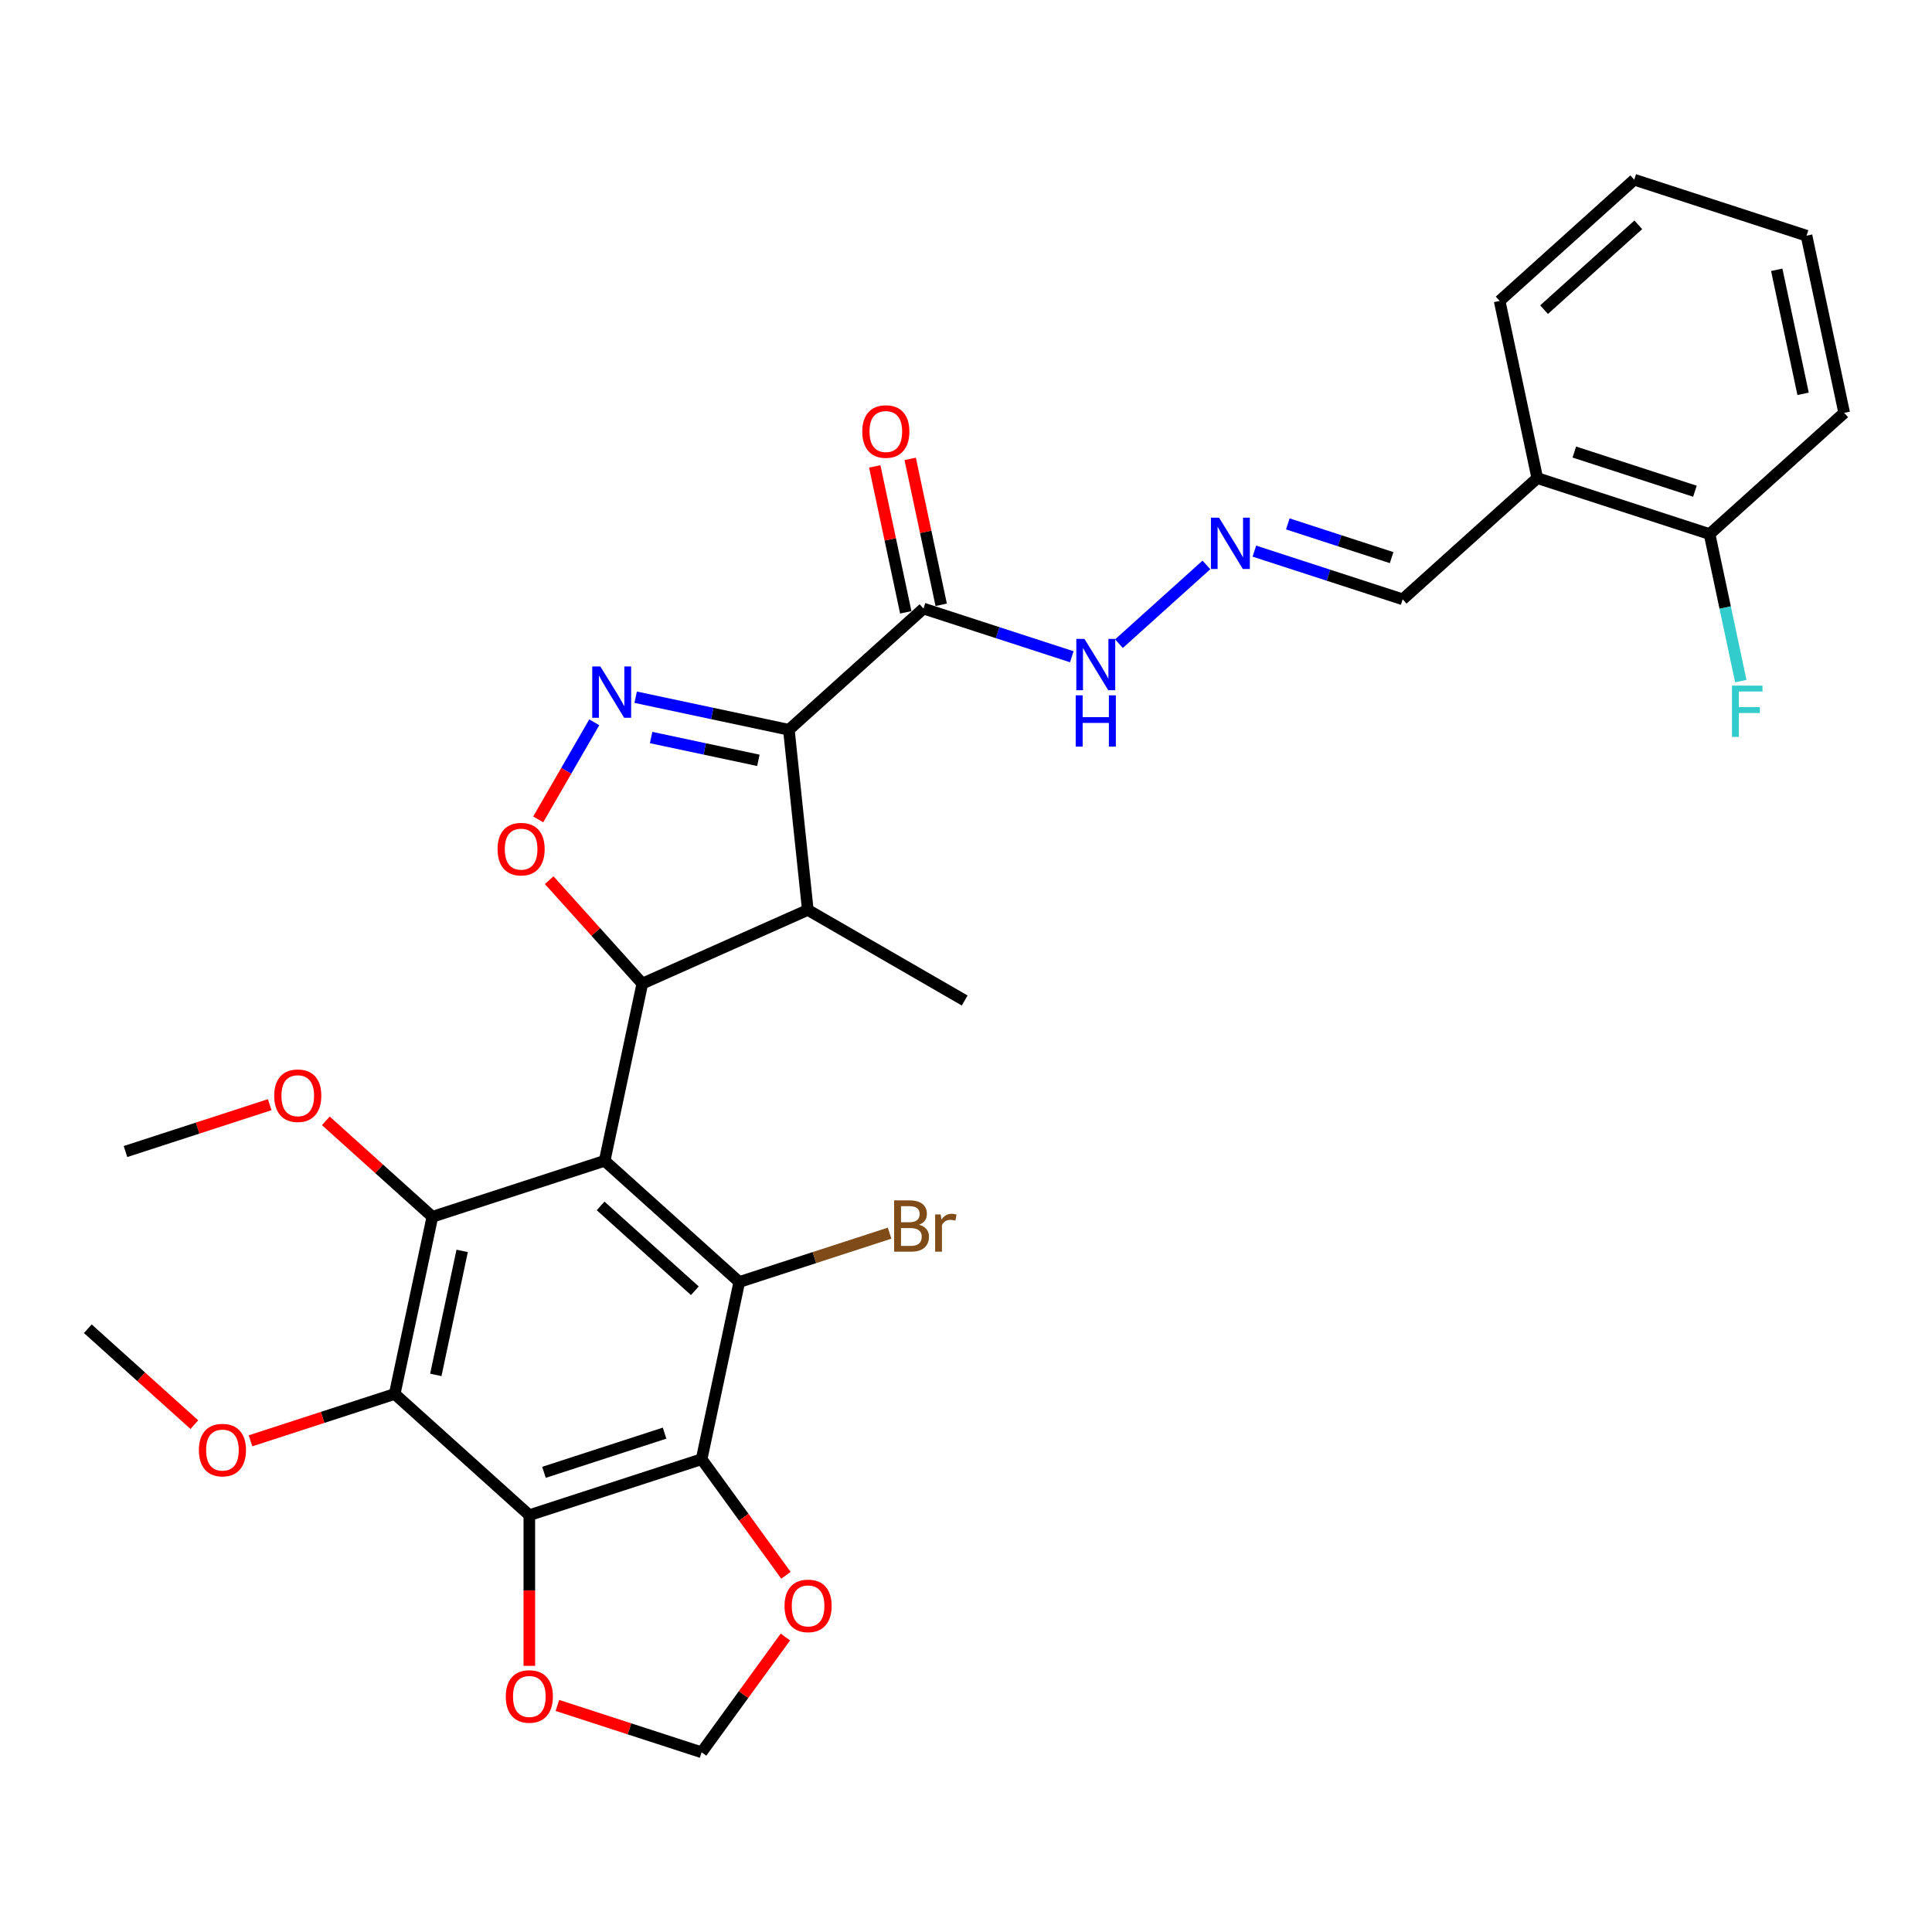 <?xml version='1.0' encoding='iso-8859-1'?>
<svg version='1.1' baseProfile='full'
              xmlns='http://www.w3.org/2000/svg'
                      xmlns:rdkit='http://www.rdkit.org/xml'
                      xmlns:xlink='http://www.w3.org/1999/xlink'
                  xml:space='preserve'
width='1000px' height='1000px' viewBox='0 0 1000 1000'>
<!-- END OF HEADER -->
<rect style='opacity:1.0;fill:#FFFFFF;stroke:none' width='1000' height='1000' x='0' y='0'> </rect>
<path class='bond-1' d='M 312.97,600.827 L 332.464,509.115' style='fill:none;fill-rule:evenodd;stroke:#000000;stroke-width:6px;stroke-linecap:butt;stroke-linejoin:miter;stroke-opacity:1' />
<path class='bond-3' d='M 312.97,600.827 L 382.648,663.565' style='fill:none;fill-rule:evenodd;stroke:#000000;stroke-width:6px;stroke-linecap:butt;stroke-linejoin:miter;stroke-opacity:1' />
<path class='bond-3' d='M 310.874,624.173 L 359.649,668.09' style='fill:none;fill-rule:evenodd;stroke:#000000;stroke-width:6px;stroke-linecap:butt;stroke-linejoin:miter;stroke-opacity:1' />
<path class='bond-4' d='M 312.97,600.827 L 223.798,629.801' style='fill:none;fill-rule:evenodd;stroke:#000000;stroke-width:6px;stroke-linecap:butt;stroke-linejoin:miter;stroke-opacity:1' />
<path class='bond-0' d='M 408.318,377.732 L 418.119,470.979' style='fill:none;fill-rule:evenodd;stroke:#000000;stroke-width:6px;stroke-linecap:butt;stroke-linejoin:miter;stroke-opacity:1' />
<path class='bond-10' d='M 408.318,377.732 L 477.996,314.994' style='fill:none;fill-rule:evenodd;stroke:#000000;stroke-width:6px;stroke-linecap:butt;stroke-linejoin:miter;stroke-opacity:1' />
<path class='bond-32' d='M 408.318,377.732 L 368.669,369.304' style='fill:none;fill-rule:evenodd;stroke:#000000;stroke-width:6px;stroke-linecap:butt;stroke-linejoin:miter;stroke-opacity:1' />
<path class='bond-32' d='M 368.669,369.304 L 329.02,360.877' style='fill:none;fill-rule:evenodd;stroke:#0000FF;stroke-width:6px;stroke-linecap:butt;stroke-linejoin:miter;stroke-opacity:1' />
<path class='bond-32' d='M 392.525,393.546 L 364.77,387.647' style='fill:none;fill-rule:evenodd;stroke:#000000;stroke-width:6px;stroke-linecap:butt;stroke-linejoin:miter;stroke-opacity:1' />
<path class='bond-32' d='M 364.77,387.647 L 337.016,381.747' style='fill:none;fill-rule:evenodd;stroke:#0000FF;stroke-width:6px;stroke-linecap:butt;stroke-linejoin:miter;stroke-opacity:1' />
<path class='bond-8' d='M 332.464,509.115 L 418.119,470.979' style='fill:none;fill-rule:evenodd;stroke:#000000;stroke-width:6px;stroke-linecap:butt;stroke-linejoin:miter;stroke-opacity:1' />
<path class='bond-9' d='M 332.464,509.115 L 308.361,482.346' style='fill:none;fill-rule:evenodd;stroke:#000000;stroke-width:6px;stroke-linecap:butt;stroke-linejoin:miter;stroke-opacity:1' />
<path class='bond-9' d='M 308.361,482.346 L 284.259,455.578' style='fill:none;fill-rule:evenodd;stroke:#FF0000;stroke-width:6px;stroke-linecap:butt;stroke-linejoin:miter;stroke-opacity:1' />
<path class='bond-2' d='M 307.588,373.859 L 293.079,398.988' style='fill:none;fill-rule:evenodd;stroke:#0000FF;stroke-width:6px;stroke-linecap:butt;stroke-linejoin:miter;stroke-opacity:1' />
<path class='bond-2' d='M 293.079,398.988 L 278.571,424.118' style='fill:none;fill-rule:evenodd;stroke:#FF0000;stroke-width:6px;stroke-linecap:butt;stroke-linejoin:miter;stroke-opacity:1' />
<path class='bond-5' d='M 382.648,663.565 L 363.154,755.277' style='fill:none;fill-rule:evenodd;stroke:#000000;stroke-width:6px;stroke-linecap:butt;stroke-linejoin:miter;stroke-opacity:1' />
<path class='bond-19' d='M 382.648,663.565 L 421.552,650.925' style='fill:none;fill-rule:evenodd;stroke:#000000;stroke-width:6px;stroke-linecap:butt;stroke-linejoin:miter;stroke-opacity:1' />
<path class='bond-19' d='M 421.552,650.925 L 460.456,638.284' style='fill:none;fill-rule:evenodd;stroke:#7F4C19;stroke-width:6px;stroke-linecap:butt;stroke-linejoin:miter;stroke-opacity:1' />
<path class='bond-7' d='M 223.798,629.801 L 204.304,721.513' style='fill:none;fill-rule:evenodd;stroke:#000000;stroke-width:6px;stroke-linecap:butt;stroke-linejoin:miter;stroke-opacity:1' />
<path class='bond-7' d='M 239.217,647.456 L 225.571,711.655' style='fill:none;fill-rule:evenodd;stroke:#000000;stroke-width:6px;stroke-linecap:butt;stroke-linejoin:miter;stroke-opacity:1' />
<path class='bond-21' d='M 223.798,629.801 L 196.226,604.974' style='fill:none;fill-rule:evenodd;stroke:#000000;stroke-width:6px;stroke-linecap:butt;stroke-linejoin:miter;stroke-opacity:1' />
<path class='bond-21' d='M 196.226,604.974 L 168.653,580.148' style='fill:none;fill-rule:evenodd;stroke:#FF0000;stroke-width:6px;stroke-linecap:butt;stroke-linejoin:miter;stroke-opacity:1' />
<path class='bond-11' d='M 363.154,755.277 L 384.981,785.319' style='fill:none;fill-rule:evenodd;stroke:#000000;stroke-width:6px;stroke-linecap:butt;stroke-linejoin:miter;stroke-opacity:1' />
<path class='bond-11' d='M 384.981,785.319 L 406.807,815.361' style='fill:none;fill-rule:evenodd;stroke:#FF0000;stroke-width:6px;stroke-linecap:butt;stroke-linejoin:miter;stroke-opacity:1' />
<path class='bond-31' d='M 363.154,755.277 L 273.982,784.251' style='fill:none;fill-rule:evenodd;stroke:#000000;stroke-width:6px;stroke-linecap:butt;stroke-linejoin:miter;stroke-opacity:1' />
<path class='bond-31' d='M 343.984,741.789 L 281.563,762.071' style='fill:none;fill-rule:evenodd;stroke:#000000;stroke-width:6px;stroke-linecap:butt;stroke-linejoin:miter;stroke-opacity:1' />
<path class='bond-6' d='M 273.982,784.251 L 204.304,721.513' style='fill:none;fill-rule:evenodd;stroke:#000000;stroke-width:6px;stroke-linecap:butt;stroke-linejoin:miter;stroke-opacity:1' />
<path class='bond-12' d='M 273.982,784.251 L 273.982,823.246' style='fill:none;fill-rule:evenodd;stroke:#000000;stroke-width:6px;stroke-linecap:butt;stroke-linejoin:miter;stroke-opacity:1' />
<path class='bond-12' d='M 273.982,823.246 L 273.982,862.241' style='fill:none;fill-rule:evenodd;stroke:#FF0000;stroke-width:6px;stroke-linecap:butt;stroke-linejoin:miter;stroke-opacity:1' />
<path class='bond-22' d='M 204.304,721.513 L 166.985,733.639' style='fill:none;fill-rule:evenodd;stroke:#000000;stroke-width:6px;stroke-linecap:butt;stroke-linejoin:miter;stroke-opacity:1' />
<path class='bond-22' d='M 166.985,733.639 L 129.665,745.764' style='fill:none;fill-rule:evenodd;stroke:#FF0000;stroke-width:6px;stroke-linecap:butt;stroke-linejoin:miter;stroke-opacity:1' />
<path class='bond-24' d='M 418.119,470.979 L 499.318,517.86' style='fill:none;fill-rule:evenodd;stroke:#000000;stroke-width:6px;stroke-linecap:butt;stroke-linejoin:miter;stroke-opacity:1' />
<path class='bond-15' d='M 477.996,314.994 L 516.375,327.464' style='fill:none;fill-rule:evenodd;stroke:#000000;stroke-width:6px;stroke-linecap:butt;stroke-linejoin:miter;stroke-opacity:1' />
<path class='bond-15' d='M 516.375,327.464 L 554.754,339.934' style='fill:none;fill-rule:evenodd;stroke:#0000FF;stroke-width:6px;stroke-linecap:butt;stroke-linejoin:miter;stroke-opacity:1' />
<path class='bond-17' d='M 487.167,313.044 L 479.14,275.28' style='fill:none;fill-rule:evenodd;stroke:#000000;stroke-width:6px;stroke-linecap:butt;stroke-linejoin:miter;stroke-opacity:1' />
<path class='bond-17' d='M 479.14,275.28 L 471.113,237.516' style='fill:none;fill-rule:evenodd;stroke:#FF0000;stroke-width:6px;stroke-linecap:butt;stroke-linejoin:miter;stroke-opacity:1' />
<path class='bond-17' d='M 468.825,316.943 L 460.798,279.179' style='fill:none;fill-rule:evenodd;stroke:#000000;stroke-width:6px;stroke-linecap:butt;stroke-linejoin:miter;stroke-opacity:1' />
<path class='bond-17' d='M 460.798,279.179 L 452.771,241.414' style='fill:none;fill-rule:evenodd;stroke:#FF0000;stroke-width:6px;stroke-linecap:butt;stroke-linejoin:miter;stroke-opacity:1' />
<path class='bond-16' d='M 406.508,847.315 L 384.831,877.15' style='fill:none;fill-rule:evenodd;stroke:#FF0000;stroke-width:6px;stroke-linecap:butt;stroke-linejoin:miter;stroke-opacity:1' />
<path class='bond-16' d='M 384.831,877.15 L 363.154,906.986' style='fill:none;fill-rule:evenodd;stroke:#000000;stroke-width:6px;stroke-linecap:butt;stroke-linejoin:miter;stroke-opacity:1' />
<path class='bond-33' d='M 288.515,882.734 L 325.835,894.86' style='fill:none;fill-rule:evenodd;stroke:#FF0000;stroke-width:6px;stroke-linecap:butt;stroke-linejoin:miter;stroke-opacity:1' />
<path class='bond-33' d='M 325.835,894.86 L 363.154,906.986' style='fill:none;fill-rule:evenodd;stroke:#000000;stroke-width:6px;stroke-linecap:butt;stroke-linejoin:miter;stroke-opacity:1' />
<path class='bond-13' d='M 624.432,292.407 L 579.164,333.166' style='fill:none;fill-rule:evenodd;stroke:#0000FF;stroke-width:6px;stroke-linecap:butt;stroke-linejoin:miter;stroke-opacity:1' />
<path class='bond-20' d='M 649.26,285.263 L 687.639,297.733' style='fill:none;fill-rule:evenodd;stroke:#0000FF;stroke-width:6px;stroke-linecap:butt;stroke-linejoin:miter;stroke-opacity:1' />
<path class='bond-20' d='M 687.639,297.733 L 726.018,310.203' style='fill:none;fill-rule:evenodd;stroke:#000000;stroke-width:6px;stroke-linecap:butt;stroke-linejoin:miter;stroke-opacity:1' />
<path class='bond-20' d='M 666.568,271.169 L 693.434,279.898' style='fill:none;fill-rule:evenodd;stroke:#0000FF;stroke-width:6px;stroke-linecap:butt;stroke-linejoin:miter;stroke-opacity:1' />
<path class='bond-20' d='M 693.434,279.898 L 720.299,288.627' style='fill:none;fill-rule:evenodd;stroke:#000000;stroke-width:6px;stroke-linecap:butt;stroke-linejoin:miter;stroke-opacity:1' />
<path class='bond-14' d='M 795.696,247.465 L 726.018,310.203' style='fill:none;fill-rule:evenodd;stroke:#000000;stroke-width:6px;stroke-linecap:butt;stroke-linejoin:miter;stroke-opacity:1' />
<path class='bond-18' d='M 795.696,247.465 L 884.868,276.438' style='fill:none;fill-rule:evenodd;stroke:#000000;stroke-width:6px;stroke-linecap:butt;stroke-linejoin:miter;stroke-opacity:1' />
<path class='bond-18' d='M 814.866,233.976 L 877.287,254.258' style='fill:none;fill-rule:evenodd;stroke:#000000;stroke-width:6px;stroke-linecap:butt;stroke-linejoin:miter;stroke-opacity:1' />
<path class='bond-25' d='M 795.696,247.465 L 776.202,155.753' style='fill:none;fill-rule:evenodd;stroke:#000000;stroke-width:6px;stroke-linecap:butt;stroke-linejoin:miter;stroke-opacity:1' />
<path class='bond-23' d='M 884.868,276.438 L 892.954,314.484' style='fill:none;fill-rule:evenodd;stroke:#000000;stroke-width:6px;stroke-linecap:butt;stroke-linejoin:miter;stroke-opacity:1' />
<path class='bond-23' d='M 892.954,314.484 L 901.041,352.53' style='fill:none;fill-rule:evenodd;stroke:#33CCCC;stroke-width:6px;stroke-linecap:butt;stroke-linejoin:miter;stroke-opacity:1' />
<path class='bond-26' d='M 884.868,276.438 L 954.545,213.7' style='fill:none;fill-rule:evenodd;stroke:#000000;stroke-width:6px;stroke-linecap:butt;stroke-linejoin:miter;stroke-opacity:1' />
<path class='bond-27' d='M 139.587,571.785 L 102.268,583.91' style='fill:none;fill-rule:evenodd;stroke:#FF0000;stroke-width:6px;stroke-linecap:butt;stroke-linejoin:miter;stroke-opacity:1' />
<path class='bond-27' d='M 102.268,583.91 L 64.948,596.036' style='fill:none;fill-rule:evenodd;stroke:#000000;stroke-width:6px;stroke-linecap:butt;stroke-linejoin:miter;stroke-opacity:1' />
<path class='bond-28' d='M 100.6,737.401 L 73.027,712.575' style='fill:none;fill-rule:evenodd;stroke:#FF0000;stroke-width:6px;stroke-linecap:butt;stroke-linejoin:miter;stroke-opacity:1' />
<path class='bond-28' d='M 73.027,712.575 L 45.455,687.748' style='fill:none;fill-rule:evenodd;stroke:#000000;stroke-width:6px;stroke-linecap:butt;stroke-linejoin:miter;stroke-opacity:1' />
<path class='bond-29' d='M 776.202,155.753 L 845.88,93.014' style='fill:none;fill-rule:evenodd;stroke:#000000;stroke-width:6px;stroke-linecap:butt;stroke-linejoin:miter;stroke-opacity:1' />
<path class='bond-29' d='M 799.201,160.277 L 847.976,116.361' style='fill:none;fill-rule:evenodd;stroke:#000000;stroke-width:6px;stroke-linecap:butt;stroke-linejoin:miter;stroke-opacity:1' />
<path class='bond-34' d='M 954.545,213.7 L 935.051,121.988' style='fill:none;fill-rule:evenodd;stroke:#000000;stroke-width:6px;stroke-linecap:butt;stroke-linejoin:miter;stroke-opacity:1' />
<path class='bond-34' d='M 933.279,203.842 L 919.633,139.644' style='fill:none;fill-rule:evenodd;stroke:#000000;stroke-width:6px;stroke-linecap:butt;stroke-linejoin:miter;stroke-opacity:1' />
<path class='bond-30' d='M 845.88,93.014 L 935.051,121.988' style='fill:none;fill-rule:evenodd;stroke:#000000;stroke-width:6px;stroke-linecap:butt;stroke-linejoin:miter;stroke-opacity:1' />
<path  class='atom-3' d='M 310.737 344.961
L 319.438 359.026
Q 320.3 360.413, 321.688 362.926
Q 323.076 365.439, 323.151 365.589
L 323.151 344.961
L 326.676 344.961
L 326.676 371.515
L 323.038 371.515
L 313.7 356.138
Q 312.612 354.338, 311.449 352.275
Q 310.324 350.212, 309.987 349.575
L 309.987 371.515
L 306.536 371.515
L 306.536 344.961
L 310.737 344.961
' fill='#0000FF'/>
<path  class='atom-10' d='M 257.537 439.512
Q 257.537 433.137, 260.687 429.574
Q 263.838 426.011, 269.726 426.011
Q 275.614 426.011, 278.764 429.574
Q 281.915 433.137, 281.915 439.512
Q 281.915 445.963, 278.727 449.638
Q 275.539 453.276, 269.726 453.276
Q 263.875 453.276, 260.687 449.638
Q 257.537 446.001, 257.537 439.512
M 269.726 450.276
Q 273.776 450.276, 275.952 447.576
Q 278.164 444.838, 278.164 439.512
Q 278.164 434.299, 275.952 431.674
Q 273.776 429.011, 269.726 429.011
Q 265.675 429.011, 263.463 431.636
Q 261.287 434.262, 261.287 439.512
Q 261.287 444.875, 263.463 447.576
Q 265.675 450.276, 269.726 450.276
' fill='#FF0000'/>
<path  class='atom-12' d='M 406.076 831.206
Q 406.076 824.831, 409.227 821.268
Q 412.377 817.705, 418.265 817.705
Q 424.154 817.705, 427.304 821.268
Q 430.454 824.831, 430.454 831.206
Q 430.454 837.657, 427.266 841.333
Q 424.078 844.971, 418.265 844.971
Q 412.415 844.971, 409.227 841.333
Q 406.076 837.695, 406.076 831.206
M 418.265 841.97
Q 422.316 841.97, 424.491 839.27
Q 426.704 836.532, 426.704 831.206
Q 426.704 825.993, 424.491 823.368
Q 422.316 820.705, 418.265 820.705
Q 414.215 820.705, 412.002 823.331
Q 409.827 825.956, 409.827 831.206
Q 409.827 836.57, 412.002 839.27
Q 414.215 841.97, 418.265 841.97
' fill='#FF0000'/>
<path  class='atom-13' d='M 261.793 878.087
Q 261.793 871.711, 264.944 868.148
Q 268.094 864.585, 273.982 864.585
Q 279.87 864.585, 283.021 868.148
Q 286.171 871.711, 286.171 878.087
Q 286.171 884.538, 282.983 888.213
Q 279.795 891.851, 273.982 891.851
Q 268.132 891.851, 264.944 888.213
Q 261.793 884.575, 261.793 878.087
M 273.982 888.851
Q 278.033 888.851, 280.208 886.15
Q 282.421 883.413, 282.421 878.087
Q 282.421 872.874, 280.208 870.249
Q 278.033 867.586, 273.982 867.586
Q 269.932 867.586, 267.719 870.211
Q 265.544 872.836, 265.544 878.087
Q 265.544 883.45, 267.719 886.15
Q 269.932 888.851, 273.982 888.851
' fill='#FF0000'/>
<path  class='atom-14' d='M 630.976 267.953
L 639.678 282.017
Q 640.54 283.404, 641.928 285.917
Q 643.315 288.43, 643.39 288.58
L 643.39 267.953
L 646.916 267.953
L 646.916 294.506
L 643.278 294.506
L 633.939 279.129
Q 632.852 277.329, 631.689 275.266
Q 630.564 273.203, 630.226 272.566
L 630.226 294.506
L 626.776 294.506
L 626.776 267.953
L 630.976 267.953
' fill='#0000FF'/>
<path  class='atom-16' d='M 561.299 330.691
L 570 344.755
Q 570.862 346.143, 572.25 348.655
Q 573.638 351.168, 573.713 351.318
L 573.713 330.691
L 577.238 330.691
L 577.238 357.244
L 573.6 357.244
L 564.261 341.867
Q 563.174 340.067, 562.011 338.004
Q 560.886 335.941, 560.549 335.304
L 560.549 357.244
L 557.098 357.244
L 557.098 330.691
L 561.299 330.691
' fill='#0000FF'/>
<path  class='atom-16' d='M 556.779 359.899
L 560.38 359.899
L 560.38 371.188
L 573.956 371.188
L 573.956 359.899
L 577.557 359.899
L 577.557 386.452
L 573.956 386.452
L 573.956 374.188
L 560.38 374.188
L 560.38 386.452
L 556.779 386.452
L 556.779 359.899
' fill='#0000FF'/>
<path  class='atom-18' d='M 446.313 223.357
Q 446.313 216.981, 449.464 213.418
Q 452.614 209.855, 458.502 209.855
Q 464.39 209.855, 467.541 213.418
Q 470.691 216.981, 470.691 223.357
Q 470.691 229.808, 467.503 233.483
Q 464.315 237.121, 458.502 237.121
Q 452.652 237.121, 449.464 233.483
Q 446.313 229.845, 446.313 223.357
M 458.502 234.121
Q 462.553 234.121, 464.728 231.42
Q 466.941 228.682, 466.941 223.357
Q 466.941 218.144, 464.728 215.518
Q 462.553 212.856, 458.502 212.856
Q 454.452 212.856, 452.239 215.481
Q 450.064 218.106, 450.064 223.357
Q 450.064 228.72, 452.239 231.42
Q 454.452 234.121, 458.502 234.121
' fill='#FF0000'/>
<path  class='atom-20' d='M 475.702 633.917
Q 478.252 634.629, 479.527 636.204
Q 480.84 637.742, 480.84 640.03
Q 480.84 643.705, 478.477 645.805
Q 476.152 647.868, 471.726 647.868
L 462.8 647.868
L 462.8 621.315
L 470.639 621.315
Q 475.177 621.315, 477.464 623.153
Q 479.752 624.991, 479.752 628.366
Q 479.752 632.379, 475.702 633.917
M 466.363 624.316
L 466.363 632.641
L 470.639 632.641
Q 473.264 632.641, 474.614 631.591
Q 476.002 630.504, 476.002 628.366
Q 476.002 624.316, 470.639 624.316
L 466.363 624.316
M 471.726 644.868
Q 474.314 644.868, 475.702 643.63
Q 477.089 642.393, 477.089 640.03
Q 477.089 637.855, 475.552 636.767
Q 474.051 635.642, 471.164 635.642
L 466.363 635.642
L 466.363 644.868
L 471.726 644.868
' fill='#7F4C19'/>
<path  class='atom-20' d='M 486.878 628.591
L 487.29 631.254
Q 489.316 628.253, 492.616 628.253
Q 493.666 628.253, 495.091 628.629
L 494.529 631.779
Q 492.916 631.404, 492.016 631.404
Q 490.441 631.404, 489.391 632.041
Q 488.378 632.641, 487.553 634.104
L 487.553 647.868
L 484.028 647.868
L 484.028 628.591
L 486.878 628.591
' fill='#7F4C19'/>
<path  class='atom-22' d='M 141.931 567.138
Q 141.931 560.762, 145.082 557.199
Q 148.232 553.636, 154.12 553.636
Q 160.009 553.636, 163.159 557.199
Q 166.309 560.762, 166.309 567.138
Q 166.309 573.588, 163.121 577.264
Q 159.934 580.902, 154.12 580.902
Q 148.27 580.902, 145.082 577.264
Q 141.931 573.626, 141.931 567.138
M 154.12 577.901
Q 158.171 577.901, 160.346 575.201
Q 162.559 572.463, 162.559 567.138
Q 162.559 561.924, 160.346 559.299
Q 158.171 556.636, 154.12 556.636
Q 150.07 556.636, 147.857 559.262
Q 145.682 561.887, 145.682 567.138
Q 145.682 572.501, 147.857 575.201
Q 150.07 577.901, 154.12 577.901
' fill='#FF0000'/>
<path  class='atom-23' d='M 102.944 750.561
Q 102.944 744.186, 106.094 740.623
Q 109.244 737.06, 115.132 737.06
Q 121.021 737.06, 124.171 740.623
Q 127.321 744.186, 127.321 750.561
Q 127.321 757.012, 124.133 760.688
Q 120.946 764.326, 115.132 764.326
Q 109.282 764.326, 106.094 760.688
Q 102.944 757.05, 102.944 750.561
M 115.132 761.325
Q 119.183 761.325, 121.358 758.625
Q 123.571 755.887, 123.571 750.561
Q 123.571 745.348, 121.358 742.723
Q 119.183 740.06, 115.132 740.06
Q 111.082 740.06, 108.869 742.686
Q 106.694 745.311, 106.694 750.561
Q 106.694 755.925, 108.869 758.625
Q 111.082 761.325, 115.132 761.325
' fill='#FF0000'/>
<path  class='atom-24' d='M 896.467 354.874
L 912.256 354.874
L 912.256 357.912
L 900.03 357.912
L 900.03 365.975
L 910.906 365.975
L 910.906 369.05
L 900.03 369.05
L 900.03 381.427
L 896.467 381.427
L 896.467 354.874
' fill='#33CCCC'/>
</svg>
